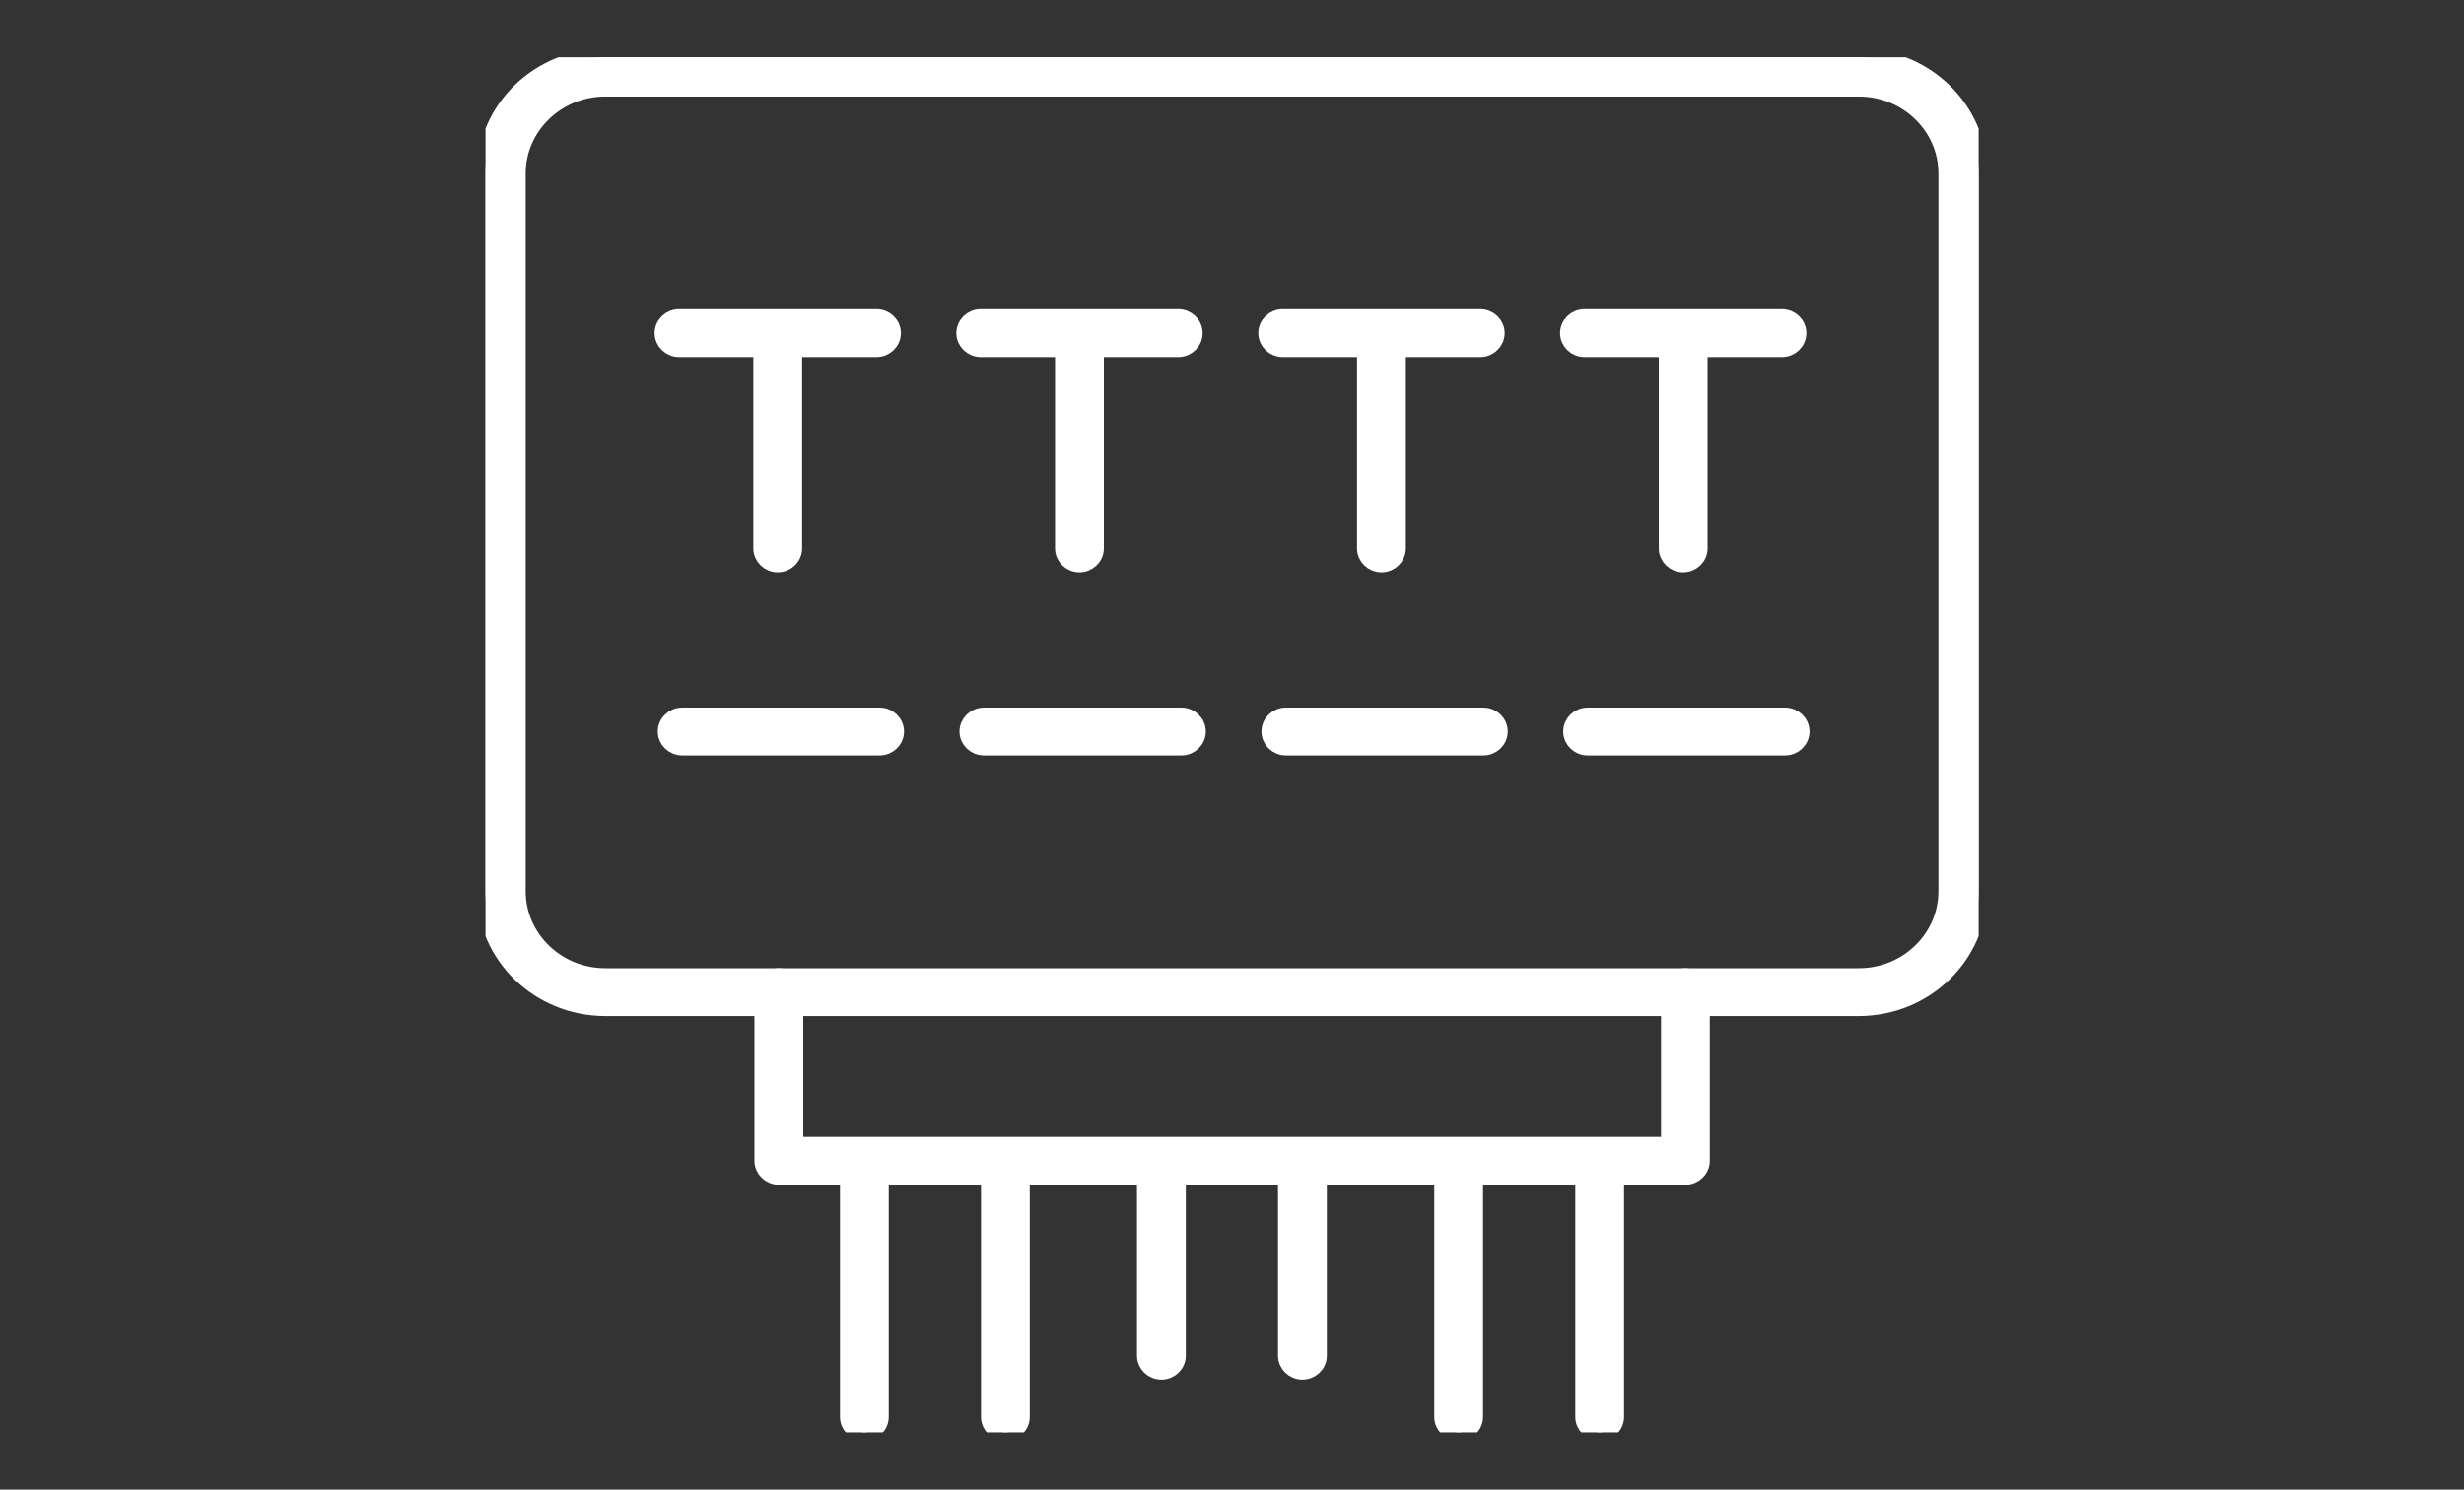 <?xml version="1.0" encoding="UTF-8"?>
<svg xmlns="http://www.w3.org/2000/svg" width="43" height="26" viewBox="0 0 43 26" fill="none">
  <rect x="0" y="0" width="43" height="26" fill="#333333" stroke="none"/>
  <g clip-path="url(#clip0_1594_901)">
    <path d="M32.44 17.584H10.563C9.41 17.584 8.473 16.675 8.473 15.556V3.028C8.473 1.909 9.41 1 10.563 1H32.44C33.592 1 34.53 1.909 34.53 3.028V15.556C34.53 16.675 33.592 17.584 32.44 17.584ZM10.563 1.535C9.715 1.535 9.024 2.205 9.024 3.028V15.556C9.024 16.379 9.715 17.049 10.563 17.049H32.44C33.288 17.049 33.978 16.379 33.978 15.556V3.028C33.978 2.205 33.288 1.535 32.44 1.535H10.563Z" fill="white" stroke="white" stroke-width="0.3"></path>
    <path d="M29.414 20.528H13.592C13.441 20.528 13.316 20.408 13.316 20.261V17.318C13.316 17.171 13.441 17.051 13.592 17.051C13.744 17.051 13.868 17.171 13.868 17.318V19.993H29.137V17.318C29.137 17.171 29.261 17.051 29.413 17.051C29.564 17.051 29.688 17.171 29.688 17.318V20.261C29.688 20.408 29.564 20.528 29.413 20.528H29.414Z" fill="white" stroke="white" stroke-width="0.3"></path>
    <path d="M13.573 9.836C13.421 9.836 13.297 9.716 13.297 9.569V6.092C13.297 5.945 13.421 5.824 13.573 5.824C13.724 5.824 13.848 5.945 13.848 6.092V9.569C13.848 9.716 13.724 9.836 13.573 9.836Z" fill="white" stroke="white" stroke-width="0.3"></path>
    <path d="M15.297 6.082H11.85C11.698 6.082 11.574 5.961 11.574 5.814C11.574 5.667 11.698 5.547 11.85 5.547H15.297C15.448 5.547 15.572 5.667 15.572 5.814C15.572 5.961 15.448 6.082 15.297 6.082Z" fill="white" stroke="white" stroke-width="0.3"></path>
    <path d="M15.351 13.035H11.905C11.753 13.035 11.629 12.915 11.629 12.768C11.629 12.62 11.753 12.5 11.905 12.5H15.351C15.503 12.5 15.627 12.62 15.627 12.768C15.627 12.915 15.503 13.035 15.351 13.035Z" fill="white" stroke="white" stroke-width="0.3"></path>
    <path d="M18.838 9.836C18.687 9.836 18.562 9.716 18.562 9.569V6.092C18.562 5.945 18.687 5.824 18.838 5.824C18.99 5.824 19.114 5.945 19.114 6.092V9.569C19.114 9.716 18.99 9.836 18.838 9.836Z" fill="white" stroke="white" stroke-width="0.3"></path>
    <path d="M20.562 6.082H17.116C16.964 6.082 16.84 5.961 16.84 5.814C16.84 5.667 16.964 5.547 17.116 5.547H20.562C20.714 5.547 20.838 5.667 20.838 5.814C20.838 5.961 20.714 6.082 20.562 6.082Z" fill="white" stroke="white" stroke-width="0.3"></path>
    <path d="M20.617 13.035H17.17C17.019 13.035 16.895 12.915 16.895 12.768C16.895 12.62 17.019 12.5 17.17 12.5H20.617C20.769 12.5 20.893 12.62 20.893 12.768C20.893 12.915 20.769 13.035 20.617 13.035Z" fill="white" stroke="white" stroke-width="0.3"></path>
    <path d="M24.108 9.836C23.956 9.836 23.832 9.716 23.832 9.569V6.092C23.832 5.945 23.956 5.824 24.108 5.824C24.259 5.824 24.384 5.945 24.384 6.092V9.569C24.384 9.716 24.259 9.836 24.108 9.836Z" fill="white" stroke="white" stroke-width="0.3"></path>
    <path d="M25.832 6.082H22.385C22.233 6.082 22.109 5.961 22.109 5.814C22.109 5.667 22.233 5.547 22.385 5.547H25.832C25.983 5.547 26.108 5.667 26.108 5.814C26.108 5.961 25.983 6.082 25.832 6.082Z" fill="white" stroke="white" stroke-width="0.3"></path>
    <path d="M25.887 13.035H22.44C22.288 13.035 22.164 12.915 22.164 12.768C22.164 12.62 22.288 12.5 22.44 12.5H25.887C26.038 12.5 26.162 12.62 26.162 12.768C26.162 12.915 26.038 13.035 25.887 13.035Z" fill="white" stroke="white" stroke-width="0.3"></path>
    <path d="M29.373 9.836C29.222 9.836 29.098 9.716 29.098 9.569V6.092C29.098 5.945 29.222 5.824 29.373 5.824C29.525 5.824 29.649 5.945 29.649 6.092V9.569C29.649 9.716 29.525 9.836 29.373 9.836Z" fill="white" stroke="white" stroke-width="0.3"></path>
    <path d="M31.097 6.082H27.651C27.499 6.082 27.375 5.961 27.375 5.814C27.375 5.667 27.499 5.547 27.651 5.547H31.097C31.249 5.547 31.373 5.667 31.373 5.814C31.373 5.961 31.249 6.082 31.097 6.082Z" fill="white" stroke="white" stroke-width="0.3"></path>
    <path d="M31.152 13.035H27.705C27.554 13.035 27.43 12.915 27.43 12.768C27.43 12.62 27.554 12.5 27.705 12.5H31.152C31.304 12.5 31.428 12.62 31.428 12.768C31.428 12.915 31.304 13.035 31.152 13.035Z" fill="white" stroke="white" stroke-width="0.3"></path>
    <path d="M15.084 24.998C14.933 24.998 14.809 24.878 14.809 24.731V20.451C14.809 20.304 14.933 20.184 15.084 20.184C15.236 20.184 15.36 20.304 15.36 20.451V24.731C15.36 24.878 15.236 24.998 15.084 24.998Z" fill="white" stroke="white" stroke-width="0.3"></path>
    <path d="M17.545 24.998C17.394 24.998 17.27 24.878 17.27 24.731V20.451C17.27 20.304 17.394 20.184 17.545 20.184C17.697 20.184 17.821 20.304 17.821 20.451V24.731C17.821 24.878 17.697 24.998 17.545 24.998Z" fill="white" stroke="white" stroke-width="0.3"></path>
    <path d="M20.268 23.928C20.116 23.928 19.992 23.808 19.992 23.661V20.451C19.992 20.304 20.116 20.184 20.268 20.184C20.42 20.184 20.544 20.304 20.544 20.451V23.661C20.544 23.808 20.42 23.928 20.268 23.928Z" fill="white" stroke="white" stroke-width="0.3"></path>
    <path d="M22.729 23.928C22.577 23.928 22.453 23.808 22.453 23.661V20.451C22.453 20.304 22.577 20.184 22.729 20.184C22.881 20.184 23.005 20.304 23.005 20.451V23.661C23.005 23.808 22.881 23.928 22.729 23.928Z" fill="white" stroke="white" stroke-width="0.3"></path>
    <path d="M25.455 24.998C25.304 24.998 25.18 24.878 25.18 24.731V20.451C25.18 20.304 25.304 20.184 25.455 20.184C25.607 20.184 25.731 20.304 25.731 20.451V24.731C25.731 24.878 25.607 24.998 25.455 24.998Z" fill="white" stroke="white" stroke-width="0.3"></path>
    <path d="M27.916 24.998C27.765 24.998 27.641 24.878 27.641 24.731V20.451C27.641 20.304 27.765 20.184 27.916 20.184C28.068 20.184 28.192 20.304 28.192 20.451V24.731C28.192 24.878 28.068 24.998 27.916 24.998Z" fill="white" stroke="white" stroke-width="0.3"></path>
  </g>
  <defs>
    <clipPath id="clip0_1594_901">
      <rect width="26.057" height="24" fill="white" transform="translate(8.473 1)"></rect>
    </clipPath>
  </defs>
</svg>
